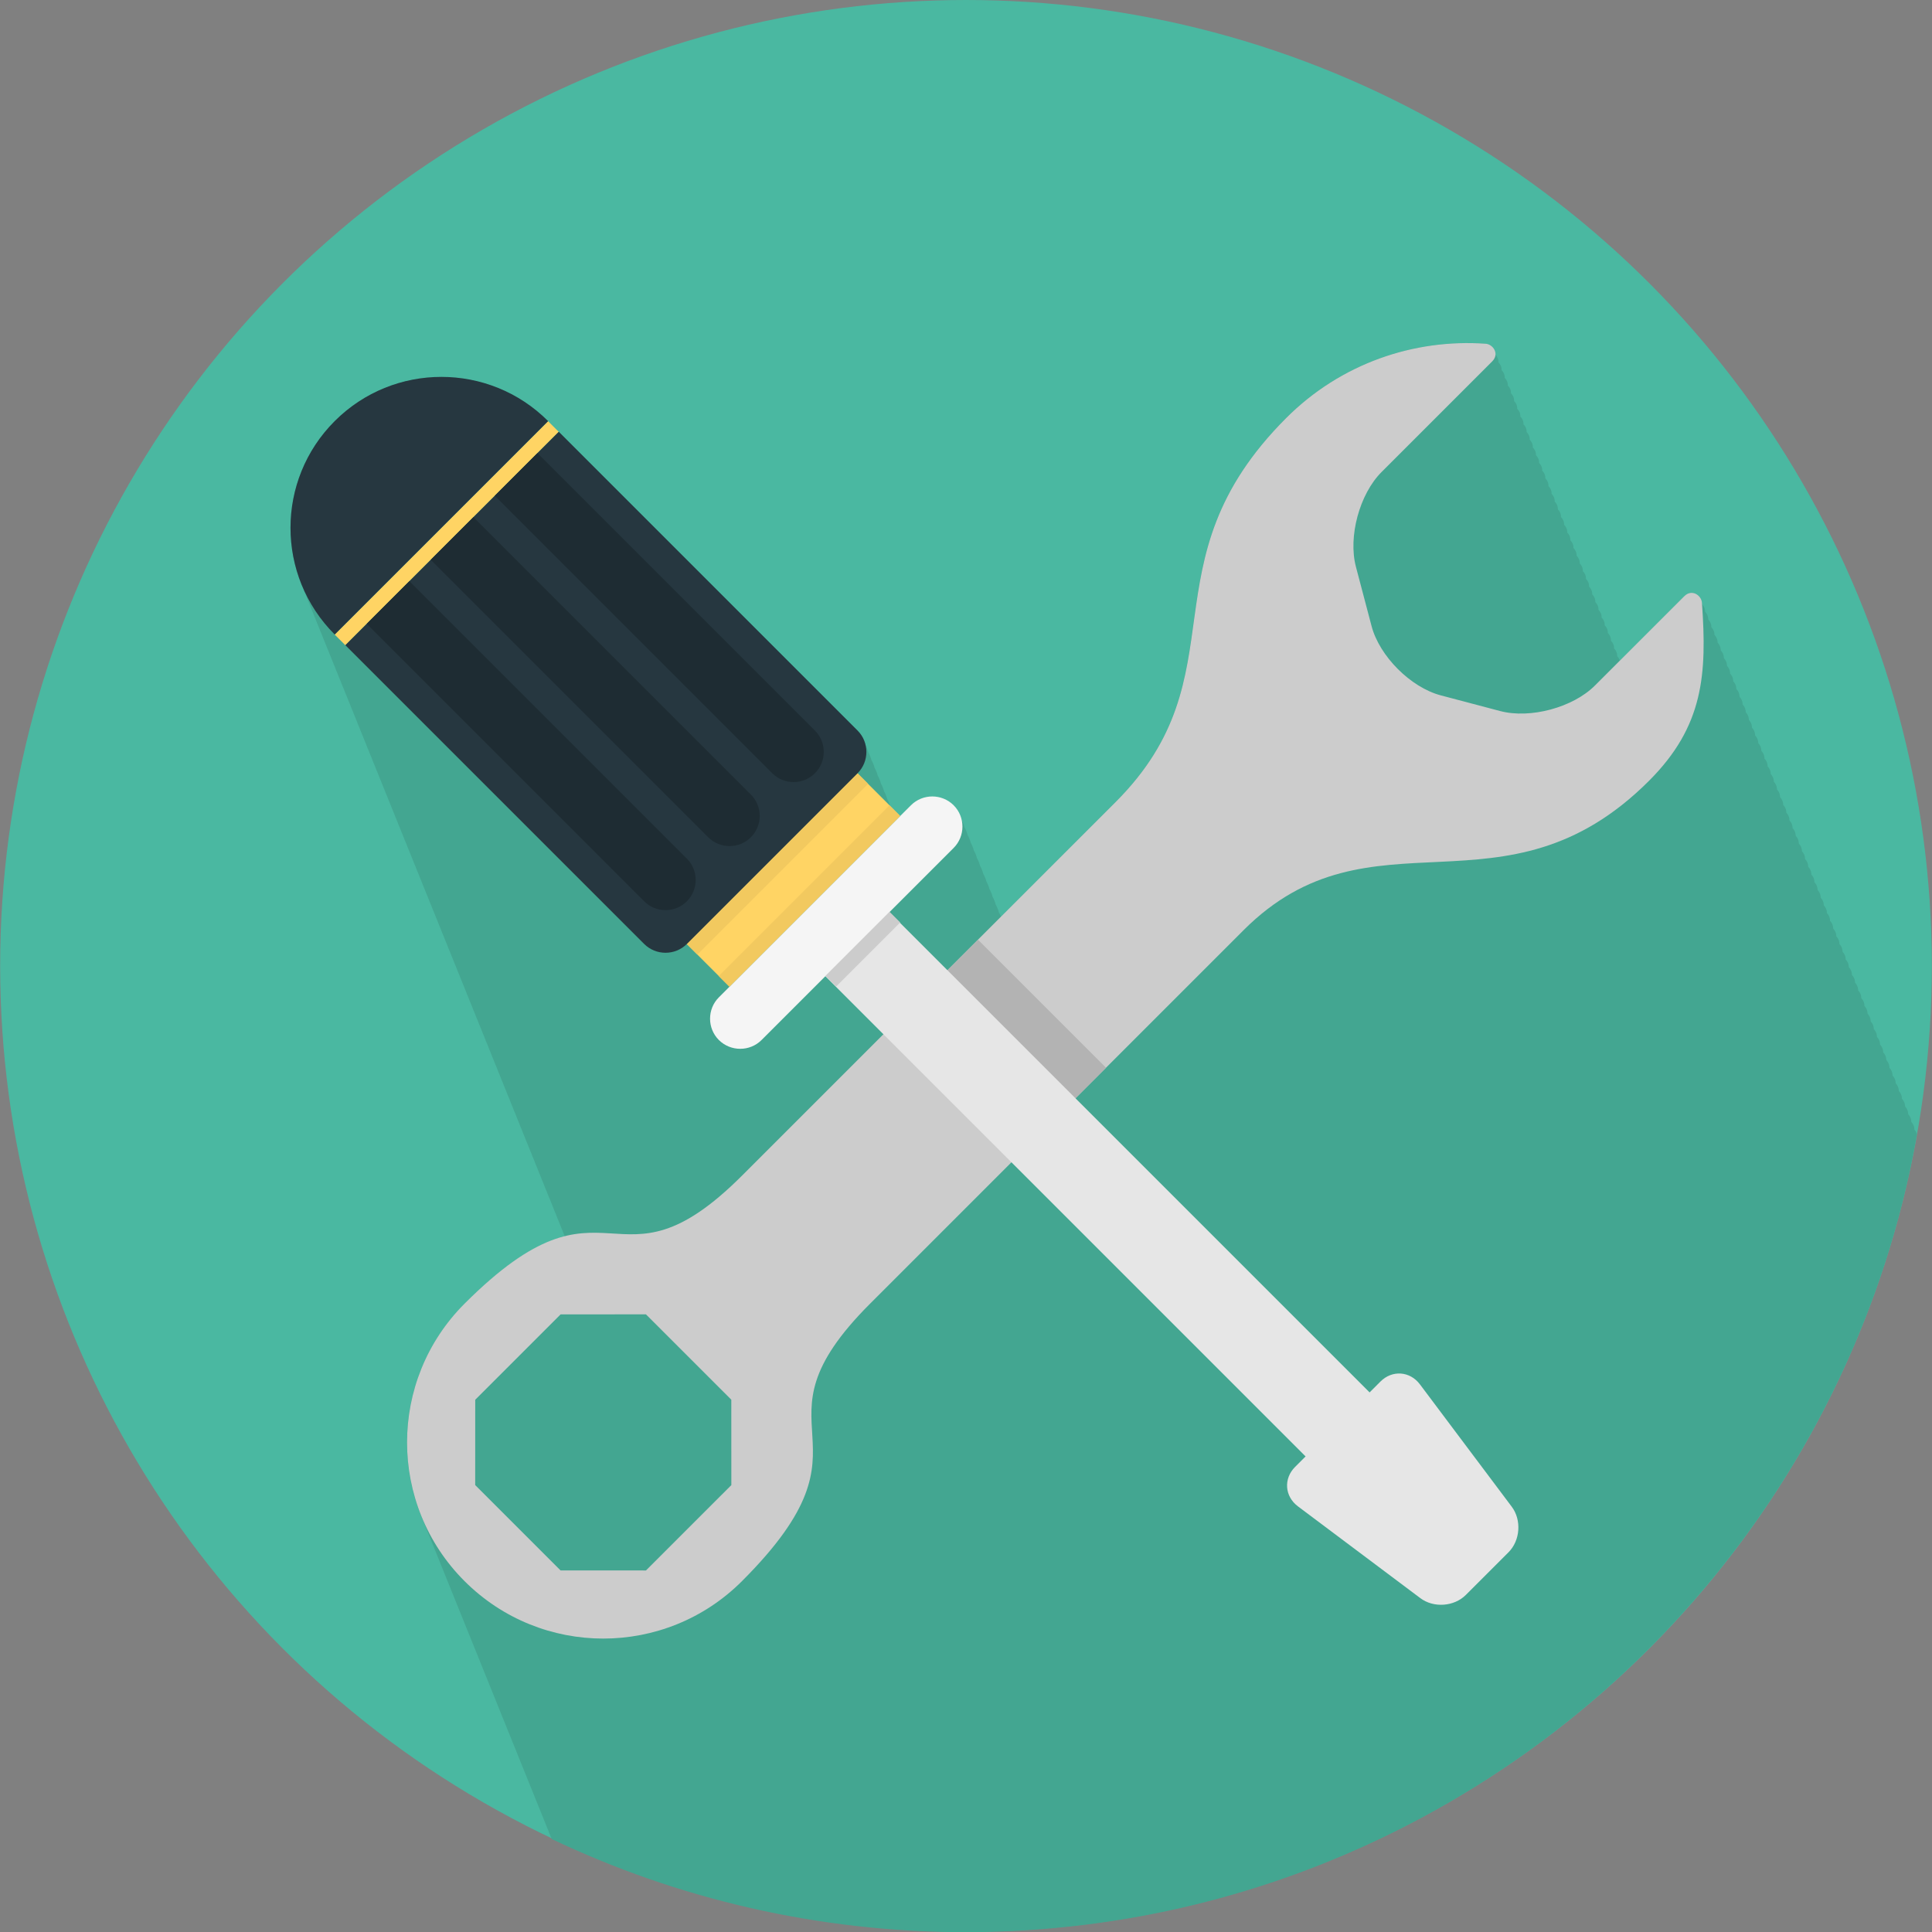<?xml version="1.0" encoding="iso-8859-1"?>
<!-- Generator: Adobe Illustrator 19.0.0, SVG Export Plug-In . SVG Version: 6.00 Build 0)  -->
<svg version="1.1" id="Layer_1" xmlns="http://www.w3.org/2000/svg" xmlns:xlink="http://www.w3.org/1999/xlink" x="0px" y="0px"
	 viewBox="0 0 512.084 512.084" style="enable-background:new 0 0 512.084 512.084;" xml:space="preserve">
<rect x="0" y="0" width="512.084" height="512.084" fill="#808080" stroke="none"/>
<circle style="fill:#4AB8A1;" cx="256.042" cy="256" r="256"/>
<path style="fill:#43A691;" d="M508.09,300.608c-0.132-0.428-0.344-0.844-0.664-1.188c-0.008-0.116-0.016-0.236-0.024-0.352
	c-0.048-0.624-0.36-1.228-0.804-1.7c-0.008-0.12-0.016-0.236-0.024-0.356c-0.048-0.624-0.36-1.224-0.804-1.696
	c-0.008-0.12-0.016-0.236-0.024-0.352c-0.048-0.624-0.36-1.228-0.804-1.696c-0.008-0.12-0.016-0.24-0.024-0.352
	c-0.048-0.624-0.36-1.228-0.804-1.696c-0.008-0.124-0.016-0.24-0.024-0.356c-0.048-0.62-0.36-1.224-0.804-1.696
	c-0.008-0.12-0.016-0.24-0.024-0.352c-0.048-0.624-0.36-1.224-0.804-1.696c-0.008-0.12-0.016-0.24-0.024-0.356
	c-0.048-0.62-0.36-1.22-0.804-1.696c-0.008-0.116-0.016-0.236-0.024-0.352c-0.048-0.624-0.36-1.22-0.804-1.692
	c-0.008-0.12-0.016-0.236-0.024-0.356c-0.048-0.624-0.36-1.224-0.804-1.696c-0.008-0.12-0.016-0.236-0.024-0.352
	c-0.048-0.624-0.36-1.228-0.804-1.696c-0.008-0.12-0.016-0.24-0.024-0.36c-0.048-0.62-0.36-1.224-0.804-1.696
	c-0.008-0.116-0.016-0.236-0.024-0.352c-0.048-0.624-0.36-1.224-0.804-1.696c-0.008-0.116-0.016-0.236-0.024-0.352
	c-0.048-0.624-0.36-1.228-0.804-1.696c-0.008-0.12-0.016-0.236-0.024-0.352c-0.048-0.624-0.36-1.228-0.804-1.696
	c-0.008-0.12-0.016-0.24-0.024-0.352c-0.048-0.624-0.36-1.224-0.804-1.696c-0.008-0.116-0.016-0.236-0.024-0.356
	c-0.048-0.62-0.36-1.224-0.804-1.696c-0.008-0.12-0.016-0.24-0.024-0.352c-0.048-0.624-0.356-1.224-0.804-1.7
	c-0.008-0.116-0.016-0.236-0.024-0.352c-0.048-0.62-0.356-1.224-0.804-1.696c-0.008-0.116-0.016-0.236-0.024-0.352
	c-0.048-0.624-0.356-1.224-0.804-1.696c-0.008-0.116-0.016-0.236-0.024-0.352c-0.048-0.624-0.356-1.228-0.804-1.696
	c-0.008-0.12-0.016-0.236-0.024-0.36c-0.044-0.62-0.356-1.22-0.804-1.692c-0.008-0.12-0.016-0.236-0.024-0.352
	c-0.044-0.624-0.356-1.22-0.804-1.692c-0.008-0.12-0.016-0.236-0.024-0.356c-0.044-0.624-0.356-1.224-0.804-1.696
	c-0.008-0.12-0.016-0.236-0.024-0.352c-0.044-0.624-0.356-1.224-0.804-1.696c-0.008-0.12-0.016-0.236-0.024-0.352
	c-0.044-0.624-0.356-1.224-0.804-1.696c-0.008-0.12-0.016-0.236-0.024-0.352c-0.044-0.624-0.356-1.224-0.804-1.696
	c-0.008-0.12-0.016-0.236-0.024-0.352c-0.044-0.624-0.356-1.224-0.804-1.696c-0.008-0.12-0.016-0.236-0.024-0.352
	c-0.044-0.624-0.356-1.224-0.804-1.696c-0.008-0.12-0.016-0.236-0.024-0.352c-0.044-0.624-0.356-1.224-0.804-1.696
	c-0.008-0.12-0.016-0.236-0.024-0.352c-0.044-0.624-0.352-1.22-0.804-1.692c-0.008-0.12-0.016-0.236-0.024-0.356
	c-0.044-0.624-0.352-1.224-0.804-1.696c-0.008-0.12-0.016-0.236-0.024-0.352c-0.044-0.624-0.352-1.224-0.804-1.696
	c-0.008-0.12-0.016-0.236-0.024-0.352c-0.044-0.624-0.352-1.224-0.804-1.696c-0.008-0.12-0.016-0.236-0.024-0.352
	c-0.04-0.624-0.352-1.224-0.804-1.696c-0.008-0.12-0.016-0.236-0.024-0.352c-0.04-0.624-0.352-1.224-0.8-1.696
	c-0.012-0.12-0.02-0.236-0.028-0.352c-0.04-0.624-0.352-1.224-0.8-1.696c-0.008-0.12-0.02-0.236-0.028-0.352
	c-0.04-0.624-0.352-1.22-0.8-1.692c-0.008-0.12-0.016-0.236-0.028-0.356c-0.04-0.624-0.352-1.224-0.8-1.696
	c-0.008-0.12-0.016-0.236-0.024-0.352c-0.044-0.624-0.356-1.224-0.804-1.696c-0.008-0.12-0.016-0.236-0.024-0.352
	c-0.044-0.624-0.356-1.224-0.804-1.696c-0.008-0.12-0.016-0.236-0.024-0.356c-0.044-0.624-0.356-1.224-0.804-1.696
	c-0.008-0.12-0.016-0.236-0.024-0.352c-0.044-0.624-0.356-1.224-0.804-1.696c-0.008-0.12-0.016-0.236-0.024-0.352
	c-0.044-0.624-0.356-1.224-0.804-1.696c-0.008-0.12-0.016-0.236-0.024-0.352c-0.044-0.624-0.356-1.22-0.804-1.692
	c-0.008-0.12-0.016-0.236-0.024-0.356c-0.044-0.624-0.356-1.224-0.804-1.696c-0.008-0.12-0.016-0.236-0.024-0.352
	c-0.044-0.624-0.356-1.224-0.804-1.696c-0.008-0.12-0.016-0.236-0.024-0.352c-0.044-0.624-0.356-1.224-0.804-1.696
	c-0.008-0.12-0.016-0.236-0.024-0.352c-0.044-0.624-0.356-1.224-0.8-1.696c-0.012-0.12-0.02-0.236-0.028-0.352
	c-0.044-0.624-0.356-1.224-0.8-1.696c-0.008-0.12-0.02-0.236-0.028-0.352c-0.044-0.624-0.356-1.224-0.8-1.696
	c-0.008-0.12-0.016-0.236-0.028-0.352c-0.044-0.624-0.356-1.22-0.8-1.692c-0.008-0.12-0.016-0.236-0.024-0.356
	c-0.048-0.624-0.36-1.224-0.804-1.696c-0.008-0.12-0.016-0.236-0.024-0.352c-0.048-0.624-0.36-1.224-0.804-1.696
	c-0.008-0.12-0.016-0.236-0.024-0.352c-0.048-0.624-0.36-1.224-0.804-1.696c-0.008-0.12-0.016-0.236-0.024-0.352
	c-0.048-0.624-0.36-1.224-0.804-1.696c-0.008-0.12-0.016-0.236-0.024-0.352c-0.048-0.624-0.36-1.224-0.804-1.696
	c-0.008-0.12-0.016-0.236-0.024-0.352c-0.048-0.624-0.36-1.224-0.804-1.696c-0.008-0.12-0.016-0.236-0.024-0.352
	c-0.048-0.624-0.36-1.22-0.804-1.692c-0.008-0.12-0.016-0.236-0.024-0.356c-0.048-0.624-0.36-1.224-0.804-1.696
	c-0.008-0.12-0.016-0.236-0.024-0.352c-0.048-0.624-0.36-1.224-0.804-1.696c-0.008-0.12-0.016-0.236-0.024-0.352
	c-0.048-0.624-0.36-1.224-0.804-1.696c-0.008-0.12-0.016-0.236-0.024-0.356c-0.048-0.624-0.36-1.224-0.804-1.696
	c-0.008-0.12-0.016-0.236-0.024-0.352c-0.048-0.624-0.36-1.224-0.804-1.696c-0.008-0.12-0.016-0.236-0.024-0.352
	c-0.048-0.624-0.36-1.224-0.804-1.696c-0.008-0.12-0.016-0.236-0.024-0.352c-0.048-0.624-0.36-1.224-0.804-1.696
	c-0.008-0.12-0.016-0.236-0.024-0.352c-0.048-0.624-0.36-1.22-0.804-1.692c-0.008-0.12-0.016-0.236-0.024-0.356
	c-0.048-0.624-0.36-1.224-0.804-1.696c-0.008-0.12-0.016-0.236-0.024-0.352c-0.048-0.624-0.356-1.224-0.804-1.696
	c-0.008-0.12-0.016-0.236-0.024-0.352c-0.136-1.92-2.66-3.736-4.688-1.704c-4.024,4.024-11.564,11.556-17.056,17.052
	c-0.14-0.444-0.388-0.84-0.716-1.168c0.052-0.784-0.284-1.512-0.828-2.048c0.052-0.788-0.284-1.516-0.828-2.052
	c0.052-0.788-0.284-1.512-0.824-2.048c0.048-0.788-0.288-1.512-0.828-2.048c0.048-0.788-0.288-1.512-0.828-2.048
	c0.048-0.788-0.288-1.512-0.828-2.048c0.048-0.788-0.288-1.512-0.828-2.048c0.048-0.784-0.288-1.512-0.828-2.048
	c0.048-0.788-0.288-1.516-0.828-2.052c0.048-0.788-0.288-1.512-0.828-2.048c0.048-0.788-0.288-1.512-0.828-2.048
	c0.048-0.788-0.284-1.516-0.828-2.052c0.048-0.788-0.288-1.512-0.828-2.048c0.048-0.788-0.288-1.512-0.828-2.048
	c0.048-0.784-0.284-1.512-0.828-2.048c0.048-0.788-0.284-1.516-0.828-2.052c0.048-0.788-0.284-1.512-0.828-2.048
	c0.048-0.788-0.284-1.512-0.828-2.048c0.048-0.788-0.284-1.512-0.828-2.048c0.048-0.788-0.284-1.512-0.828-2.048
	c0.048-0.788-0.284-1.512-0.828-2.048c0.048-0.784-0.284-1.512-0.828-2.048c0.048-0.788-0.284-1.516-0.828-2.052
	c0.048-0.788-0.288-1.512-0.828-2.048c0.048-0.788-0.288-1.512-0.828-2.048c0.048-0.788-0.288-1.512-0.828-2.048
	c0.048-0.788-0.288-1.512-0.828-2.048c0.048-0.788-0.288-1.512-0.828-2.048c0.048-0.784-0.28-1.512-0.828-2.048
	c0.048-0.788-0.28-1.516-0.828-2.052c0.048-0.788-0.28-1.512-0.828-2.048c0.048-0.788-0.28-1.512-0.828-2.048
	c0.048-0.788-0.28-1.516-0.828-2.052c0.048-0.788-0.28-1.512-0.828-2.048c0.048-0.788-0.28-1.512-0.828-2.048
	c0.048-0.788-0.28-1.512-0.828-2.048c0.048-0.784-0.28-1.512-0.828-2.048c0.048-0.788-0.28-1.516-0.828-2.052
	c0.048-0.788-0.288-1.512-0.828-2.048c0.092-1.484-1.2-2.8-2.572-2.9c-18.964-1.344-38.376,5.18-52.876,19.68
	c-38.416,38.42-11.308,67.888-45.252,101.828L265.322,243c-0.156-0.416-0.356-0.812-0.58-1.2c-0.18-0.712-0.456-1.4-0.828-2.048
	c-0.18-0.708-0.452-1.392-0.824-2.04c-0.176-0.716-0.456-1.404-0.832-2.056c-0.176-0.712-0.456-1.4-0.828-2.048
	c-0.176-0.712-0.452-1.396-0.828-2.048c-0.176-0.712-0.452-1.404-0.828-2.052c-0.176-0.712-0.456-1.4-0.828-2.048
	c-0.176-0.712-0.452-1.4-0.828-2.048c-0.176-0.712-0.456-1.4-0.828-2.048c-0.176-0.708-0.452-1.392-0.824-2.04
	c-0.176-0.716-0.456-1.404-0.832-2.056c-0.176-0.712-0.456-1.4-0.828-2.048c-0.34-1.36-1.008-2.656-2.068-3.716
	c-3.112-3.112-8.204-3.112-11.316,0l-2.828,2.828l-2.668-2.668c-0.176-0.66-0.436-1.292-0.784-1.896
	c-0.176-0.716-0.452-1.404-0.828-2.052c-0.176-0.712-0.452-1.4-0.828-2.052c-0.176-0.712-0.452-1.4-0.828-2.048
	c-0.176-0.712-0.452-1.4-0.828-2.052c-0.176-0.708-0.452-1.392-0.824-2.04c-0.176-0.716-0.456-1.404-0.832-2.06
	c-0.176-0.712-0.456-1.4-0.828-2.048c-0.336-1.364-1.008-2.66-2.068-3.72L148.086,114.5l-2.828-2.828
	c-15.62-15.62-40.948-15.62-56.568,0c-11.984,11.984-14.74,29.668-8.332,44.308c0.256,0.688,0.532,1.372,0.828,2.048
	c0.252,0.684,0.528,1.36,0.82,2.032c0.256,0.696,0.536,1.384,0.832,2.064c0.256,0.688,0.532,1.372,0.828,2.048
	c0.256,0.688,0.532,1.372,0.828,2.048c0.256,0.688,0.532,1.372,0.828,2.048c0.256,0.688,0.528,1.368,0.824,2.044
	c0.256,0.692,0.532,1.376,0.832,2.056c0.256,0.688,0.532,1.372,0.828,2.048c0.252,0.684,0.524,1.36,0.82,2.032
	c0.256,0.696,0.536,1.384,0.832,2.068c0.256,0.688,0.532,1.372,0.828,2.048c0.256,0.688,0.532,1.372,0.828,2.048
	c0.256,0.688,0.532,1.372,0.828,2.048c0.256,0.688,0.532,1.372,0.828,2.048c0.256,0.688,0.532,1.372,0.828,2.048
	c0.252,0.68,0.524,1.356,0.816,2.024c0.26,0.7,0.536,1.388,0.836,2.076c0.256,0.688,0.532,1.372,0.828,2.048
	c0.256,0.688,0.532,1.372,0.828,2.048c0.256,0.688,0.532,1.372,0.828,2.048c0.256,0.688,0.532,1.372,0.828,2.048
	c0.256,0.688,0.532,1.372,0.828,2.048c0.252,0.684,0.524,1.36,0.82,2.032c0.256,0.696,0.536,1.384,0.832,2.064
	c0.256,0.688,0.532,1.372,0.828,2.048c0.256,0.688,0.532,1.372,0.828,2.048c0.256,0.688,0.528,1.368,0.824,2.044
	c0.256,0.692,0.536,1.376,0.832,2.056c0.256,0.688,0.532,1.372,0.828,2.048c0.252,0.684,0.528,1.36,0.82,2.032
	c0.256,0.696,0.536,1.384,0.832,2.064c0.256,0.688,0.532,1.372,0.828,2.048c0.256,0.688,0.532,1.372,0.828,2.048
	c0.256,0.688,0.532,1.372,0.828,2.048c0.256,0.688,0.532,1.372,0.828,2.048c0.256,0.688,0.532,1.372,0.828,2.048
	c0.252,0.68,0.524,1.356,0.816,2.024c0.26,0.7,0.536,1.388,0.836,2.076c0.256,0.688,0.532,1.372,0.828,2.048
	c0.256,0.688,0.532,1.372,0.828,2.048c0.256,0.688,0.532,1.372,0.828,2.048c0.256,0.688,0.532,1.372,0.828,2.048
	c0.256,0.688,0.532,1.372,0.828,2.048c0.256,0.688,0.532,1.372,0.828,2.048c0.252,0.684,0.528,1.36,0.82,2.032
	c0.256,0.696,0.536,1.384,0.832,2.064c0.256,0.688,0.528,1.368,0.824,2.044c0.256,0.692,0.532,1.376,0.832,2.056
	c0.256,0.688,0.532,1.372,0.828,2.048c0.256,0.688,0.532,1.372,0.828,2.048c0.256,0.688,0.532,1.372,0.828,2.052
	c0.252,0.68,0.524,1.36,0.82,2.032c0.256,0.696,0.536,1.384,0.832,2.064c0.256,0.688,0.532,1.372,0.828,2.048
	c0.256,0.688,0.532,1.376,0.828,2.048c0.256,0.688,0.532,1.376,0.828,2.052c0.256,0.688,0.528,1.368,0.824,2.044
	c0.256,0.692,0.536,1.376,0.832,2.056c0.252,0.688,0.528,1.36,0.82,2.032c0.256,0.696,0.536,1.388,0.832,2.068
	c0.256,0.688,0.532,1.372,0.828,2.048c0.256,0.692,0.532,1.372,0.828,2.052c0.256,0.688,0.532,1.372,0.828,2.048
	c0.256,0.688,0.532,1.372,0.828,2.048c0.256,0.688,0.532,1.372,0.828,2.048c0.256,0.688,0.528,1.368,0.824,2.048
	c0.256,0.688,0.528,1.364,0.824,2.04c0.256,0.696,0.536,1.384,0.832,2.068c0.256,0.692,0.532,1.372,0.828,2.052
	c0.256,0.688,0.532,1.372,0.828,2.048c0.256,0.688,0.532,1.372,0.828,2.048c0.256,0.688,0.532,1.376,0.828,2.048
	c0.256,0.688,0.532,1.376,0.828,2.048c0.252,0.688,0.528,1.364,0.82,2.036c0.256,0.696,0.536,1.384,0.832,2.064
	c0.256,0.692,0.528,1.372,0.824,2.044c0.256,0.696,0.532,1.38,0.832,2.06c0.256,0.688,0.532,1.372,0.828,2.048
	c0.256,0.688,0.532,1.372,0.828,2.052c0.256,0.688,0.532,1.368,0.828,2.048c0.252,0.684,0.524,1.36,0.82,2.032
	c0.256,0.696,0.536,1.384,0.832,2.064c0.208,0.564,0.416,1.112,0.648,1.664c-6.752,1.68-14.968,6.244-26.612,17.892
	c-15.5,15.5-19.132,38.328-10.976,57.312c0.26,0.688,0.536,1.368,0.828,2.048c0.26,0.684,0.532,1.36,0.82,2.032
	c0.264,0.696,0.54,1.384,0.836,2.072c0.26,0.688,0.536,1.368,0.828,2.048c0.26,0.688,0.536,1.372,0.828,2.048
	c0.26,0.688,0.536,1.372,0.828,2.048c0.26,0.688,0.532,1.368,0.824,2.048c0.26,0.688,0.54,1.376,0.832,2.056
	c0.26,0.688,0.536,1.372,0.828,2.048c0.256,0.684,0.528,1.36,0.82,2.032c0.264,0.696,0.54,1.384,0.832,2.064
	c0.26,0.692,0.536,1.376,0.828,2.052c0.26,0.688,0.536,1.372,0.828,2.048c0.26,0.692,0.536,1.372,0.828,2.052
	c0.26,0.688,0.536,1.372,0.828,2.048c0.26,0.688,0.536,1.372,0.828,2.048c0.26,0.68,0.528,1.356,0.82,2.028
	c0.264,0.7,0.54,1.388,0.836,2.076c0.26,0.688,0.536,1.372,0.828,2.048c0.26,0.688,0.536,1.372,0.828,2.048
	c0.26,0.688,0.536,1.376,0.828,2.048c0.26,0.688,0.536,1.376,0.828,2.052c0.26,0.688,0.536,1.372,0.828,2.048
	c0.256,0.684,0.528,1.364,0.82,2.036c0.264,0.696,0.54,1.384,0.832,2.068c0.26,0.688,0.536,1.372,0.828,2.048
	c0.26,0.688,0.536,1.372,0.828,2.052c0.26,0.688,0.536,1.368,0.828,2.04c0.264,0.696,0.536,1.38,0.832,2.06
	c0.26,0.688,0.536,1.372,0.828,2.048c0.26,0.684,0.532,1.364,0.82,2.036c0.264,0.696,0.54,1.384,0.836,2.068
	c0.26,0.688,0.536,1.372,0.828,2.048c0.26,0.688,0.536,1.372,0.828,2.052c0.26,0.688,0.536,1.368,0.828,2.048
	c0.26,0.688,0.536,1.372,0.828,2.048c0.26,0.688,0.536,1.372,0.828,2.048c0.256,0.68,0.528,1.36,0.816,2.024
	c0.264,0.696,0.54,1.392,0.836,2.08c0.26,0.688,0.536,1.372,0.828,2.048c0.26,0.688,0.536,1.376,0.828,2.048
	c0.056,0.148,0.12,0.296,0.18,0.444c33.268,15.816,70.476,24.692,109.764,24.692C382.198,512,486.962,420.72,508.09,300.608z"/>
<path style="fill:#CCCCCC;" d="M393.794,91.108c-18.964-1.344-38.376,5.18-52.876,19.68
	c-38.416,38.416-11.312,67.888-45.252,101.828l-98.996,98.992c-33.94,33.944-35.124-4.48-73.544,33.932
	c-20.308,20.308-20.312,53.232-0.004,73.536c20.308,20.312,53.236,20.312,73.544,0.008c38.42-38.416,0.004-39.588,33.944-73.532
	l98.996-99c33.94-33.94,69.06-1.184,107.476-39.6c14.5-14.5,15.368-28.252,14.024-47.216c-0.14-1.92-2.664-3.736-4.688-1.704
	c-6.804,6.8-23.672,23.668-23.672,23.668c-5.828,5.832-17.14,8.876-25.116,6.768l-15.748-4.16
	c-3.988-1.052-8.044-3.644-11.368-6.968s-5.916-7.38-6.968-11.368l-4.152-15.74c-2.1-7.976,0.948-19.268,6.78-25.104
	c0,0,22.524-22.524,29.328-29.328C397.534,93.776,395.714,91.244,393.794,91.108z M171.218,416.256l-22.64-0.008L125.95,393.62
	l0.012-22.612l22.628-22.624l22.616-0.016l22.628,22.624l0.012,22.64L171.218,416.256z"/>
<rect x="255.654" y="250.529" transform="matrix(-0.707 0.707 -0.707 -0.707 651.031 279.392)" style="fill:#B3B3B3;" width="23.996" height="48"/>
<g>
	
		<rect x="281.769" y="218.727" transform="matrix(0.707 -0.707 0.707 0.707 -137.913 300.492)" style="fill:#E6E6E6;" width="24" height="195.99"/>
	<path style="fill:#E6E6E6;" d="M400.698,399.368c2.644,3.524,2.256,8.944-0.856,12.064l-11.316,11.312
		c-3.108,3.108-8.536,3.5-12.056,0.852l-32.452-24.336c-3.52-2.64-3.856-7.344-0.744-10.456l22.624-22.624
		c3.112-3.112,7.816-2.776,10.46,0.748L400.698,399.368z"/>
</g>
<path style="fill:#F5F5F5;" d="M252.766,213.436c3.108,3.108,3.112,8.2,0,11.312l-50.912,50.912c-3.112,3.112-8.204,3.104-11.316,0
	l0,0c-3.108-3.104-3.112-8.204,0-11.312l50.912-50.912C244.562,210.324,249.654,210.324,252.766,213.436L252.766,213.436z"/>
<rect x="178.333" y="225.222" transform="matrix(0.707 -0.707 0.707 0.707 -103.308 217.036)" style="fill:#FFD464;" width="63.999" height="16"/>
<g>
	
		<rect x="174.097" y="226.985" transform="matrix(0.707 -0.707 0.707 0.707 -101.552 212.801)" style="fill:#F2C95F;" width="63.999" height="4"/>
	
		<rect x="182.597" y="235.493" transform="matrix(0.707 -0.707 0.707 0.707 -105.079 221.303)" style="fill:#F2C95F;" width="63.999" height="4"/>
</g>
<rect x="78.437" y="139.333" transform="matrix(0.707 -0.707 0.707 0.707 -65.249 125.143)" style="fill:#FFD464;" width="79.999" height="4"/>
<g>
	<path style="fill:#263740;" d="M148.11,114.44l79.196,79.196c3.112,3.112,3.112,8.204,0,11.312L182.054,250.2
		c-3.112,3.112-8.204,3.112-11.316,0l-79.196-79.192L148.11,114.44z"/>
	<path style="fill:#263740;" d="M88.714,168.18c-15.62-15.62-15.62-40.944,0-56.568s40.948-15.62,56.568,0L88.714,168.18z"/>
</g>
<g>
	<path style="fill:#1E2C33;" d="M187.71,221.92c3.124,3.12,8.188,3.12,11.316,0c3.124-3.124,3.124-8.192,0-11.312l-73.54-73.54
		L114.17,148.38L187.71,221.92z"/>
	<path style="fill:#1E2C33;" d="M170.738,238.892c3.124,3.124,8.192,3.124,11.316,0s3.124-8.188,0-11.312l-73.54-73.54
		l-11.316,11.312L170.738,238.892z"/>
	<path style="fill:#1E2C33;" d="M204.682,204.948c3.124,3.124,8.188,3.124,11.316,0c3.124-3.12,3.124-8.188,0-11.312l-73.54-73.54
		l-11.316,11.312L204.682,204.948z"/>
</g>
<rect x="216.745" y="249.578" transform="matrix(0.707 -0.707 0.707 0.707 -110.894 235.432)" style="fill:#CCCCCC;" width="24" height="4"/>
<g>
</g>
<g>
</g>
<g>
</g>
<g>
</g>
<g>
</g>
<g>
</g>
<g>
</g>
<g>
</g>
<g>
</g>
<g>
</g>
<g>
</g>
<g>
</g>
<g>
</g>
<g>
</g>
<g>
</g>
</svg>
